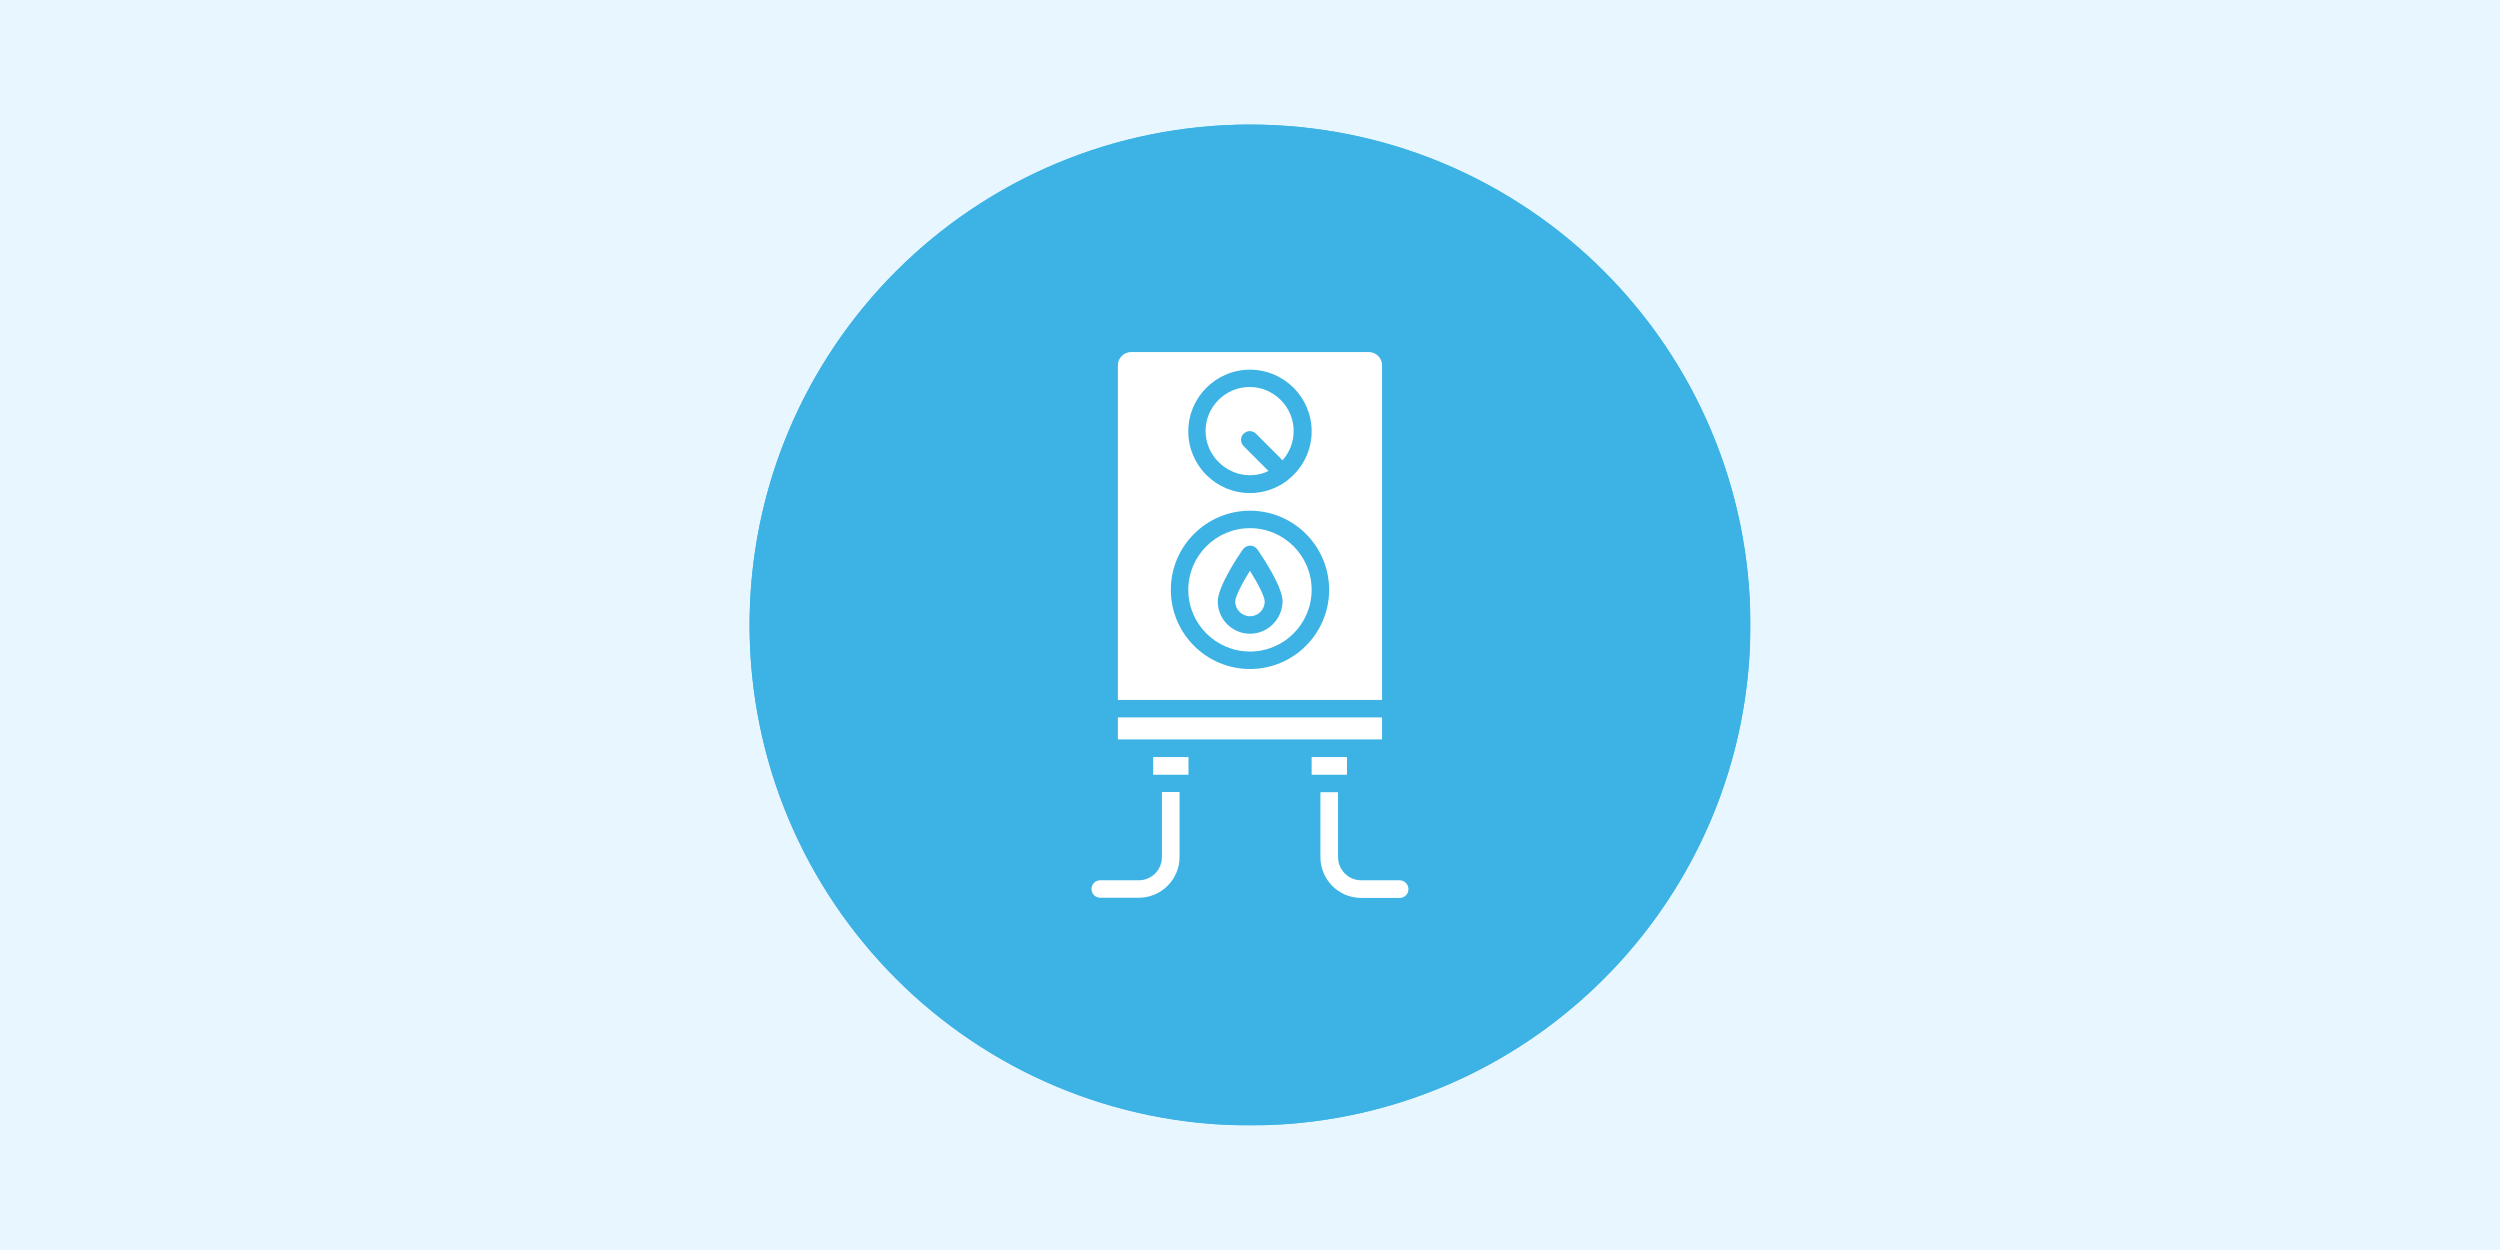 <svg xmlns="http://www.w3.org/2000/svg" xmlns:xlink="http://www.w3.org/1999/xlink" width="400" zoomAndPan="magnify" viewBox="0 0 300 150" height="200" preserveAspectRatio="xMidYMid meet" version="1.0"><defs><clipPath id="76c3700533"><path d="M 89.949 14.949 L 210.051 14.949 L 210.051 135.051 L 89.949 135.051 Z M 89.949 14.949 " clip-rule="nonzero"/></clipPath><clipPath id="0452051efb"><path d="M 150 14.949 C 116.836 14.949 89.949 41.836 89.949 75 C 89.949 108.164 116.836 135.051 150 135.051 C 183.164 135.051 210.051 108.164 210.051 75 C 210.051 41.836 183.164 14.949 150 14.949 Z M 150 14.949 " clip-rule="nonzero"/></clipPath><clipPath id="eac5b1fe32"><path d="M 89.949 14.949 L 209.949 14.949 L 209.949 134.949 L 89.949 134.949 Z M 89.949 14.949 " clip-rule="nonzero"/></clipPath></defs><rect x="-30" width="360" fill="#ffffff" y="-15" height="180" fill-opacity="1"/><rect x="-30" width="360" fill="#e7f6ff" y="-15" height="180" fill-opacity="1"/><g clip-path="url(#76c3700533)"><g clip-path="url(#0452051efb)"><path fill="#3cb3e4" d="M 89.949 14.949 L 210.051 14.949 L 210.051 135.051 L 89.949 135.051 Z M 89.949 14.949 " fill-opacity="1" fill-rule="nonzero"/></g></g><g clip-path="url(#eac5b1fe32)"><path fill="#3cb3e4" d="M 210.043 74.996 C 210.043 76.965 209.949 78.926 209.754 80.883 C 209.562 82.84 209.273 84.781 208.891 86.711 C 208.508 88.641 208.027 90.547 207.457 92.43 C 206.887 94.309 206.227 96.16 205.473 97.977 C 204.719 99.793 203.879 101.57 202.953 103.305 C 202.027 105.039 201.016 106.723 199.926 108.355 C 198.832 109.992 197.66 111.57 196.414 113.09 C 195.168 114.609 193.848 116.066 192.457 117.457 C 191.066 118.848 189.609 120.168 188.09 121.414 C 186.57 122.66 184.992 123.832 183.355 124.926 C 181.723 126.016 180.039 127.027 178.305 127.953 C 176.57 128.879 174.793 129.719 172.977 130.473 C 171.16 131.227 169.309 131.887 167.43 132.457 C 165.547 133.027 163.641 133.508 161.711 133.891 C 159.781 134.273 157.84 134.562 155.883 134.754 C 153.926 134.949 151.965 135.043 149.996 135.043 C 148.031 135.043 146.07 134.949 144.113 134.754 C 142.156 134.562 140.211 134.273 138.281 133.891 C 136.355 133.508 134.449 133.027 132.566 132.457 C 130.684 131.887 128.836 131.227 127.02 130.473 C 125.203 129.719 123.426 128.879 121.691 127.953 C 119.957 127.027 118.273 126.016 116.637 124.926 C 115 123.832 113.426 122.66 111.902 121.414 C 110.383 120.168 108.93 118.848 107.539 117.457 C 106.148 116.066 104.828 114.609 103.582 113.09 C 102.332 111.57 101.164 109.992 100.07 108.355 C 98.977 106.723 97.969 105.039 97.039 103.305 C 96.113 101.57 95.273 99.793 94.52 97.977 C 93.77 96.16 93.105 94.309 92.535 92.43 C 91.965 90.547 91.488 88.641 91.105 86.711 C 90.719 84.781 90.434 82.84 90.238 80.883 C 90.047 78.926 89.949 76.965 89.949 74.996 C 89.949 73.031 90.047 71.07 90.238 69.113 C 90.434 67.156 90.719 65.211 91.105 63.281 C 91.488 61.355 91.965 59.449 92.535 57.566 C 93.105 55.684 93.77 53.836 94.52 52.02 C 95.273 50.203 96.113 48.426 97.039 46.691 C 97.969 44.957 98.977 43.273 100.07 41.637 C 101.164 40 102.332 38.426 103.582 36.902 C 104.828 35.383 106.148 33.93 107.539 32.539 C 108.93 31.148 110.383 29.828 111.902 28.582 C 113.426 27.332 115 26.164 116.637 25.07 C 118.273 23.977 119.957 22.969 121.691 22.039 C 123.426 21.113 125.203 20.273 127.02 19.52 C 128.836 18.77 130.684 18.105 132.566 17.535 C 134.449 16.965 136.355 16.488 138.281 16.105 C 140.211 15.719 142.156 15.434 144.113 15.238 C 146.07 15.047 148.031 14.949 149.996 14.949 C 151.965 14.949 153.926 15.047 155.883 15.238 C 157.84 15.434 159.781 15.719 161.711 16.105 C 163.641 16.488 165.547 16.965 167.43 17.535 C 169.309 18.105 171.16 18.77 172.977 19.52 C 174.793 20.273 176.57 21.113 178.305 22.039 C 180.039 22.969 181.723 23.977 183.355 25.07 C 184.992 26.164 186.57 27.332 188.09 28.582 C 189.609 29.828 191.066 31.148 192.457 32.539 C 193.848 33.93 195.168 35.383 196.414 36.902 C 197.66 38.426 198.832 40 199.926 41.637 C 201.016 43.273 202.027 44.957 202.953 46.691 C 203.879 48.426 204.719 50.203 205.473 52.02 C 206.227 53.836 206.887 55.684 207.457 57.566 C 208.027 59.449 208.508 61.355 208.891 63.281 C 209.273 65.211 209.562 67.156 209.754 69.113 C 209.949 71.07 210.043 73.031 210.043 74.996 Z M 210.043 74.996 " fill-opacity="1" fill-rule="nonzero"/></g><path fill="#ffffff" d="M 134.145 86.09 L 165.848 86.09 L 165.848 88.73 L 134.145 88.73 Z M 134.145 86.09 " fill-opacity="1" fill-rule="nonzero"/><path fill="#ffffff" d="M 165.848 43.84 C 165.848 42.965 165.129 42.246 164.254 42.246 L 135.738 42.246 C 134.867 42.246 134.145 42.965 134.145 43.84 L 134.145 83.992 L 165.848 83.992 Z M 149.996 44.363 C 154.082 44.363 157.398 47.68 157.398 51.766 C 157.398 54.078 156.328 56.133 154.668 57.484 L 154.648 57.508 C 154.605 57.551 154.539 57.594 154.496 57.637 C 153.25 58.598 151.68 59.168 149.996 59.168 C 145.914 59.168 142.594 55.848 142.594 51.766 C 142.594 47.68 145.914 44.363 149.996 44.363 Z M 149.996 80.281 C 144.758 80.281 140.5 76.023 140.5 70.781 C 140.5 65.543 144.758 61.285 149.996 61.285 C 155.238 61.285 159.496 65.543 159.496 70.781 C 159.496 76.023 155.238 80.281 149.996 80.281 Z M 149.996 80.281 " fill-opacity="1" fill-rule="nonzero"/><path fill="#ffffff" d="M 149.996 57.027 C 150.805 57.027 151.547 56.852 152.223 56.523 L 149.234 53.531 C 148.816 53.117 148.816 52.441 149.234 52.047 C 149.648 51.633 150.324 51.633 150.719 52.047 L 153.906 55.234 C 154.734 54.297 155.238 53.074 155.238 51.723 C 155.238 48.816 152.859 46.438 149.953 46.438 C 147.051 46.438 144.668 48.816 144.668 51.723 C 144.668 54.625 147.094 57.027 149.996 57.027 Z M 149.996 57.027 " fill-opacity="1" fill-rule="nonzero"/><path fill="#ffffff" d="M 138.379 90.848 L 142.617 90.848 L 142.617 92.969 L 138.379 92.969 Z M 138.379 90.848 " fill-opacity="1" fill-rule="nonzero"/><path fill="#ffffff" d="M 157.398 90.848 L 161.637 90.848 L 161.637 92.969 L 157.398 92.969 Z M 157.398 90.848 " fill-opacity="1" fill-rule="nonzero"/><path fill="#ffffff" d="M 139.43 102.859 C 139.43 104.387 138.184 105.633 136.656 105.633 L 132.027 105.633 C 131.438 105.633 130.98 106.113 130.98 106.68 C 130.98 107.27 131.461 107.727 132.027 107.727 L 136.656 107.727 C 139.34 107.727 141.547 105.543 141.547 102.836 L 141.547 95.043 L 139.43 95.043 Z M 139.43 102.859 " fill-opacity="1" fill-rule="nonzero"/><path fill="#ffffff" d="M 167.969 105.633 L 163.34 105.633 C 161.809 105.633 160.566 104.387 160.566 102.859 L 160.566 95.062 L 158.449 95.062 L 158.449 102.859 C 158.449 105.543 160.629 107.75 163.34 107.75 L 167.969 107.75 C 168.559 107.75 169.016 107.27 169.016 106.703 C 169.016 106.133 168.535 105.633 167.969 105.633 Z M 167.969 105.633 " fill-opacity="1" fill-rule="nonzero"/><path fill="#ffffff" d="M 149.996 63.379 C 145.914 63.379 142.594 66.699 142.594 70.781 C 142.594 74.867 145.914 78.184 149.996 78.184 C 154.082 78.184 157.398 74.867 157.398 70.781 C 157.398 66.699 154.082 63.379 149.996 63.379 Z M 149.996 76.047 C 147.855 76.047 146.133 74.297 146.133 72.18 C 146.133 70.434 148.426 66.961 149.145 65.934 C 149.344 65.652 149.668 65.477 150.02 65.477 C 150.195 65.477 150.367 65.52 150.52 65.609 C 150.676 65.695 150.805 65.805 150.891 65.934 C 151.59 66.961 153.906 70.41 153.906 72.18 C 153.863 74.32 152.137 76.047 149.996 76.047 Z M 149.996 76.047 " fill-opacity="1" fill-rule="nonzero"/><path fill="#ffffff" d="M 148.227 72.18 C 148.227 73.141 149.016 73.949 149.996 73.949 C 150.98 73.949 151.766 73.164 151.766 72.18 C 151.766 71.613 150.957 70.02 149.996 68.488 C 149.035 70.02 148.227 71.613 148.227 72.18 Z M 148.227 72.18 " fill-opacity="1" fill-rule="nonzero"/></svg>